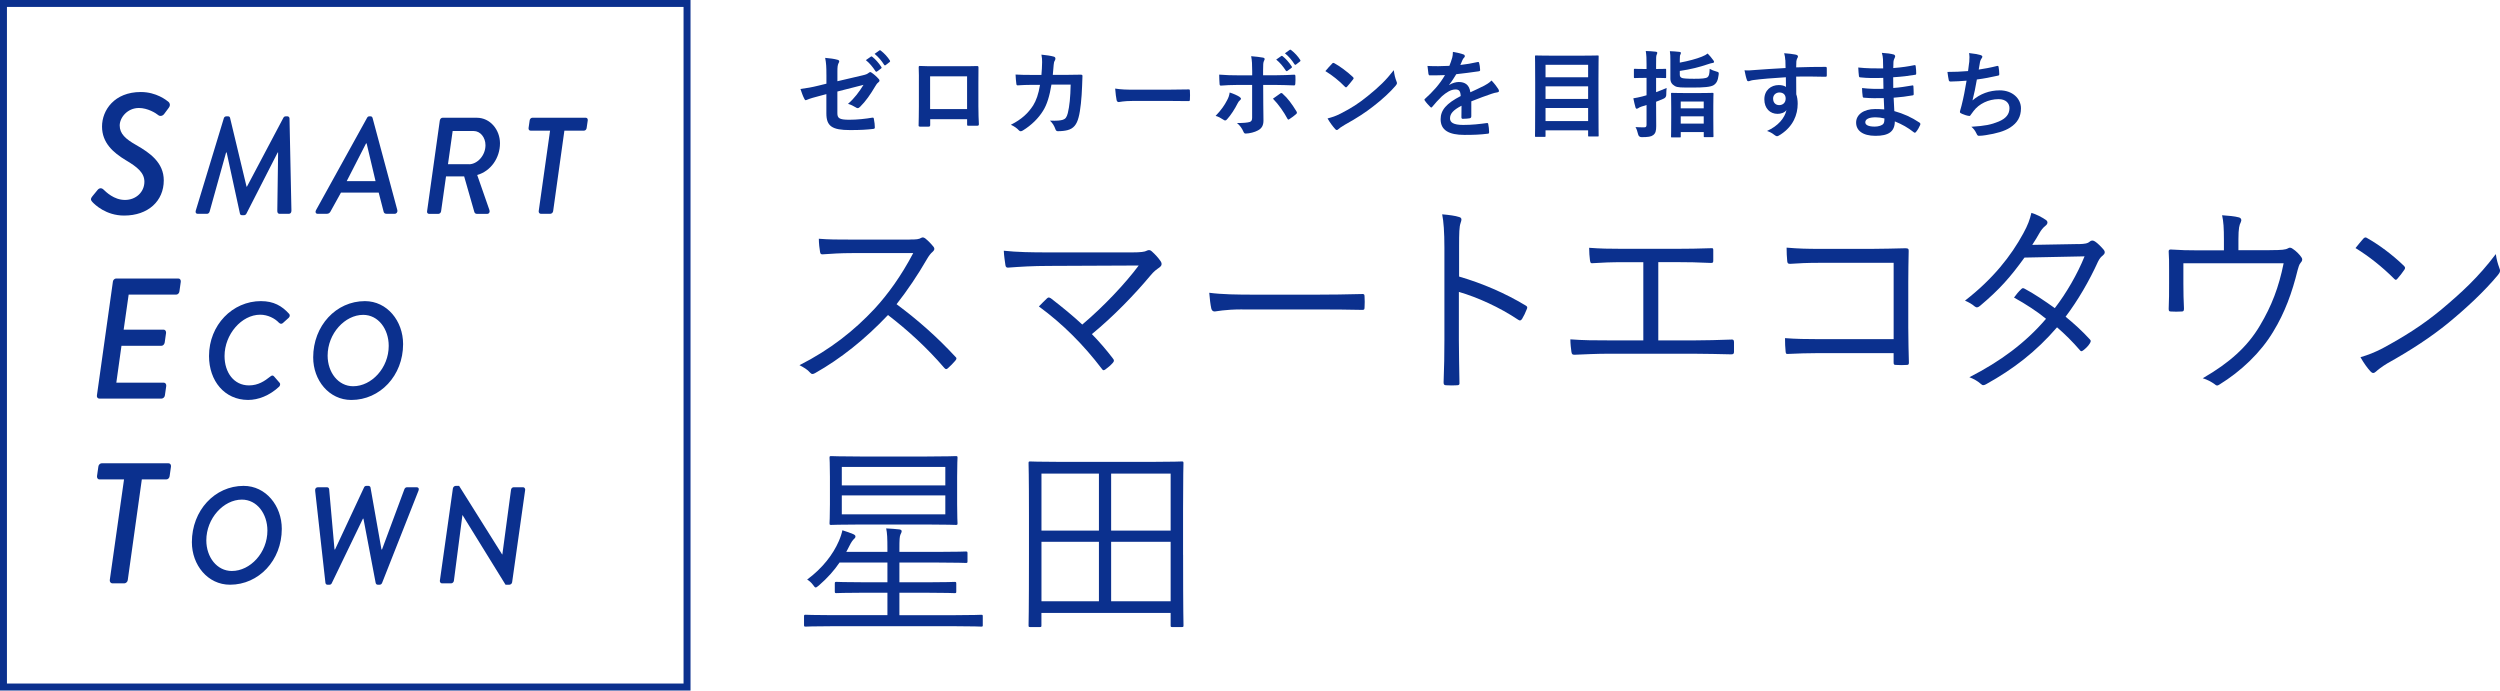 <?xml version="1.0" encoding="UTF-8"?>
<svg id="_レイヤー_2" data-name="レイヤー 2" xmlns="http://www.w3.org/2000/svg" width="806.63" height="222.8" viewBox="0 0 806.63 222.8">
  <defs>
    <style>
      .cls-1 {
        fill: #0b308e;
        stroke-width: 0px;
      }
    </style>
  </defs>
  <g id="_レイヤー_1-2" data-name="レイヤー 1">
    <g id="_レイヤー_5" data-name=" レイヤー 5">
      <g>
        <g>
          <g>
            <path class="cls-1" d="m29.76,63.39l1.72-2.1c.55-.67,1.27-.72,1.88-.16.83.78,3.38,3.38,6.97,3.38s6.26-2.6,6.26-5.87c0-2.88-2.21-4.71-6.03-6.97-4.04-2.44-7.64-5.59-7.64-10.85s3.98-11.13,12.51-11.13c5.04,0,8.31,2.66,8.97,3.21.39.33.66,1.06.05,1.88l-1.49,2c-.5.67-1.38.83-1.94.33-.72-.61-3.38-2.27-6.2-2.27-3.77,0-6.2,3.15-6.2,5.64,0,2.66,1.88,4.37,5.31,6.31,4.48,2.55,8.91,5.7,8.91,11.41,0,6.65-5.04,11.35-12.79,11.35-5.87,0-9.46-3.54-10.24-4.37-.39-.44-.78-.89-.05-1.77l.02-.02Z"/>
            <path class="cls-1" d="m72.19,38.21c.09-.36.4-.67.8-.67h.62c.36,0,.57.23.62.49l5.32,22.19h.13l11.74-22.19c.13-.26.36-.49.75-.49h.62c.31,0,.62.31.62.67l.62,29.76c0,.62-.31,1.02-.84,1.02h-3.01c-.4,0-.71-.31-.71-.89l.26-18.91s-.18,0-.13,0l-10.1,19.75c-.13.26-.4.49-.75.49h-.71c-.36,0-.57-.23-.62-.49l-4.29-19.75h-.18l-5.32,19.09c-.13.49-.53.71-.84.71h-3.01c-.53,0-.8-.4-.62-1.02l9.04-29.76h-.02Z"/>
            <path class="cls-1" d="m101.95,67.83l16.48-29.81c.13-.26.36-.49.75-.49h.4c.31,0,.53.23.62.49l8.01,29.81c.13.57-.26,1.15-.84,1.15h-2.66c-.53,0-.84-.26-.93-.67l-1.59-6.16h-12.18l-3.41,6.16c-.18.31-.53.67-1.11.67h-3.01c-.62,0-.84-.57-.53-1.15h0Zm19.22-9.39l-2.88-12.18h-.18l-6.24,12.18h9.3Z"/>
            <path class="cls-1" d="m141.93,38.83c.05-.44.44-.84.84-.84h11.07c4.34,0,7.48,3.9,7.48,8.24,0,4.74-2.97,8.99-7.35,10.23l3.94,11.3c.23.57-.05,1.24-.71,1.24h-3.32c-.44,0-.71-.23-.84-.62l-3.28-11.47h-5.85l-1.59,11.25c-.05.44-.44.84-.84.84h-3.06c-.44,0-.71-.4-.62-.84l4.11-29.32v-.02Zm9.39,14.17c2.62,0,5.32-2.75,5.32-6.16,0-2.48-1.64-4.57-3.81-4.57h-6.78l-1.51,10.71h6.78Z"/>
            <path class="cls-1" d="m177.5,42.15h-6.34c-.44,0-.67-.4-.62-.84l.36-2.48c.05-.44.44-.84.84-.84h17.28c.44,0,.67.4.62.84l-.36,2.48c-.05.44-.4.84-.84.84h-6.34l-3.63,25.99c-.05.44-.49.84-.89.84h-3.1c-.4,0-.71-.4-.67-.84l3.67-25.99h0Z"/>
            <path class="cls-1" d="m36.41,90.91c.05-.55.55-1.05,1.05-1.05h20.09c.55,0,.83.5.78,1.05l-.44,3.1c-.05.55-.5,1.05-1.05,1.05h-15.33l-1.61,11.3h12.9c.5,0,.83.5.78,1.05l-.44,3.1c-.11.61-.55,1.06-1.05,1.06h-12.9l-1.66,11.9h15.33c.5,0,.83.5.78,1.05l-.44,3.04c-.05.55-.55,1.05-1.11,1.05h-20.04c-.55,0-.89-.5-.78-1.05l5.15-36.65h0Z"/>
            <path class="cls-1" d="m84.22,97.16c4.03,0,6.73,1.51,9.08,4.12.31.36.23.89-.13,1.24l-1.82,1.64c-.36.36-.84.49-1.37-.05-1.33-1.42-3.63-2.57-6.02-2.57-6.02,0-11.51,6.34-11.51,13.33,0,5.32,3.01,9.48,7.88,9.48,2.97,0,5.01-1.37,6.91-2.88.53-.44.89-.4,1.24.05l1.77,2.03c.26.31.13.89-.18,1.2-3.14,2.93-6.78,4.29-10.01,4.29-7.62,0-12.62-6.16-12.62-14.17,0-10.01,7.57-17.72,16.79-17.72h0Z"/>
            <path class="cls-1" d="m117.75,97.16c7.17,0,12.31,6.42,12.31,13.86,0,10.19-7.44,18.03-16.7,18.03-7.22,0-12.31-6.37-12.31-13.73,0-10.23,7.4-18.16,16.69-18.16h0Zm-3.8,27.46c5.93,0,11.47-5.89,11.47-13.02,0-5.45-3.37-10.01-8.24-10.01-5.89,0-11.47,6.02-11.47,13.15,0,5.4,3.41,9.88,8.24,9.88Z"/>
            <path class="cls-1" d="m40,154.68h-7.92c-.55,0-.83-.5-.78-1.05l.44-3.1c.05-.55.55-1.05,1.06-1.05h21.59c.55,0,.83.5.78,1.05l-.44,3.1c-.05.55-.5,1.05-1.05,1.05h-7.92l-4.54,32.49c-.05.55-.61,1.05-1.1,1.05h-3.87c-.5,0-.89-.5-.83-1.05l4.6-32.49h0Z"/>
            <path class="cls-1" d="m78.61,156.77c7.17,0,12.31,6.42,12.31,13.86,0,10.19-7.44,18.03-16.7,18.03-7.22,0-12.31-6.37-12.31-13.73,0-10.23,7.4-18.16,16.69-18.16h0Zm-3.8,27.46c5.93,0,11.47-5.89,11.47-13.02,0-5.45-3.37-10.01-8.24-10.01-5.89,0-11.47,6.02-11.47,13.15,0,5.4,3.41,9.88,8.24,9.88Z"/>
            <path class="cls-1" d="m101.69,158.28c-.09-.62.31-1.06.84-1.06h3.01c.4,0,.62.31.66.62l1.73,19.44h.18l9.35-20.02c.13-.31.4-.49.75-.49h.71c.26,0,.57.23.62.49l3.54,20.02h.18l7.22-19.44c.13-.31.4-.62.8-.62h3.19c.57,0,.8.44.57,1.06l-11.74,29.76c-.13.36-.44.62-.8.62h-.62c-.36,0-.57-.23-.67-.57l-3.94-20.73h-.18l-10.05,20.82c-.13.31-.44.49-.75.49h-.62c-.36,0-.62-.26-.67-.62l-3.32-29.76h.02Z"/>
            <path class="cls-1" d="m146.14,157.57c.05-.44.49-.8.89-.8h1.1l13.87,22.1s.09,0,.09,0l2.79-20.82c.05-.44.4-.84.84-.84h3.06c.4,0,.71.4.67.84l-4.21,29.81c-.05.44-.49.8-.89.8h-1.24l-13.86-22.45h-.05l-2.75,21.17c-.05.44-.44.84-.89.84h-2.97c-.4,0-.71-.4-.67-.84l4.21-29.81h0Z"/>
          </g>
          <path class="cls-1" d="m220.55,2.24v218.3H2.24V2.24h218.3m2.24-2.24H0v222.8h222.8V0h0Z"/>
        </g>
        <g>
          <g>
            <path class="cls-1" d="m293.5,77.28c2.24,0,2.96-.07,3.75-.54.4-.27.85-.13,1.31.2.92.74,1.91,1.75,2.69,2.75.4.54.26,1.01-.33,1.55-.66.54-1.25,1.34-1.91,2.48-2.9,5.03-6.25,10-9.73,14.43,6.77,5.03,12.89,10.4,18.87,16.84.59.54.59.74.06,1.41-.72.87-1.58,1.68-2.37,2.41-.46.4-.72.4-1.18-.13-5.52-6.44-11.77-12.14-18.15-17.04-7.49,7.92-15.39,14.16-23.48,18.72-.72.4-1.12.47-1.65-.13-.85-1.01-2.04-1.68-3.42-2.41,9.93-5.03,17.69-11.2,24.2-18.18,4.28-4.63,8.62-10.6,12.49-17.98h-19.79c-3.68,0-6.51.2-9.47.4-.59,0-.66-.2-.79-.74-.19-.94-.4-2.95-.4-4.29,3.22.27,6.12.27,10.19.27h19.08Z"/>
            <path class="cls-1" d="m365.18,81.44c2.96,0,4.21-.2,4.8-.54.59-.33,1.18-.27,1.65.2,1.12,1.01,2.04,2.01,2.83,3.15.59.87.33,1.55-.33,2.01-.99.74-1.65,1.07-3.09,2.82-4.87,5.84-11.77,13.02-18.74,18.72,2.24,2.28,4.74,5.16,6.77,7.85.46.54.46.87,0,1.41-.72.81-1.58,1.55-2.43,2.15-.53.33-.72.4-1.12-.2-5.92-7.78-12.69-14.56-20.32-20.13.79-.81,1.91-1.95,2.63-2.62.46-.4.66-.33,1.25,0,3.81,2.95,7.1,5.64,10.12,8.46,6.84-5.77,13.81-13.15,18.21-19.05l-28.93.13c-5.33,0-9.4.27-13.02.54-.72.07-.92-.13-1.05-.74-.19-1.34-.46-3.02-.53-4.7,4.34.47,8.87.54,14.6.54h26.7,0Z"/>
            <path class="cls-1" d="m400.82,99.83c-5.72,0-8.49.67-8.87.67-.59,0-.92-.27-1.12-.94-.26-1.14-.53-3.28-.66-5.1,4.01.54,9.08.61,14.53.61h20.19c4.53,0,9.4-.07,14.4-.2.79-.07.99.07.99.81.07,1.01.07,2.41,0,3.49,0,.74-.19.87-.99.81-4.93-.13-9.8-.13-14.2-.13h-24.27Z"/>
            <path class="cls-1" d="m470.78,89.23c7.56,2.21,14.86,5.36,21.44,9.32.53.27.66.61.46,1.07-.46,1.21-1.05,2.41-1.58,3.28-.4.54-.66.67-1.25.27-6.12-4.09-13.15-7.24-19.14-8.99v15.57c0,4.09.13,9.32.19,13.69.07.67-.13.87-.85.87-.99.07-2.3.07-3.35,0-.72,0-.92-.2-.92-.94.19-4.29.26-9.53.26-13.62v-29.86c0-5.03-.26-8.46-.72-10.74,2.3.2,4.28.47,5.46.87,1.05.27.79,1.01.46,2.01-.4,1.14-.46,3.15-.46,7.45v9.74Z"/>
            <path class="cls-1" d="m535.02,109.83h11.44c4.21,0,7.83-.13,12.1-.27.66-.07.92.13.92.81v3.09c0,.67-.2.87-.92.87-3.68-.07-7.96-.2-12.03-.2h-27.82c-3.22,0-7.76.2-10.65.33-.72,0-.92-.13-1.05-1.01-.13-.94-.33-2.62-.33-3.96,4.28.33,7.96.33,12.03.33h11.51v-25.23h-6.44c-3.94,0-6.9.13-9.99.33-.59.07-.66-.2-.79-1.01-.13-.87-.26-2.69-.26-3.96,3.55.27,6.44.33,10.85.33h17.03c4.08,0,7.43-.07,11.51-.2.59-.07.66.13.66.67v3.22c0,.67-.06.87-.72.87-4.21-.2-7.5-.27-11.37-.27h-5.65v25.26Z"/>
            <path class="cls-1" d="m610.97,84.8h-23.87c-3.88,0-6.77.13-9.53.33-.66,0-.85-.2-.92-.87-.13-1.14-.2-3.09-.2-4.36,3.88.33,6.71.4,10.59.4h16.7c3.62,0,7.43-.13,11.05-.2.85,0,1.12.2,1.05,1.01-.06,3.15-.13,6.51-.13,9.93v14.56c0,4.03.13,8.59.2,11.34,0,.67-.13.81-.79.81-.99.07-2.3.07-3.22,0-.79,0-.92-.07-.92-.87v-2.95h-23.87c-3.75,0-7.17.13-10.26.27-.53.07-.66-.13-.72-.81-.13-1.14-.19-2.75-.19-4.29,3.35.27,6.97.33,11.18.33h23.87v-24.63h0Z"/>
            <path class="cls-1" d="m670.67,78.77c2.24-.07,2.96-.27,3.49-.74.59-.54,1.12-.54,1.78-.13.85.54,2.04,1.75,2.83,2.69.53.67.4,1.27-.26,1.81-.59.47-1.05.94-1.58,2.01-2.83,6.24-6.51,12.55-10.46,17.78,2.63,2.15,5.33,4.57,7.89,7.38.4.4.19.74-.06,1.21-.46.81-1.44,1.75-2.17,2.28-.53.4-.72.33-1.05-.07-2.24-2.62-4.87-5.23-7.37-7.38-6.77,7.85-14.01,13.42-22.82,18.32-.72.4-1.18.54-1.78-.07-1.05-.94-2.3-1.61-3.68-2.15,9.99-5.1,18.08-11.07,24.73-18.85-2.76-2.28-6.44-4.7-10.33-6.85.72-1.01,1.44-1.88,2.3-2.69.33-.33.53-.47,1.06-.2,2.96,1.55,6.64,4.03,9.8,6.3,3.68-4.77,7.3-11,9.6-16.71l-19.39.4c-4.53,6.3-8.09,10.33-14.33,15.57-.66.54-1.12.67-1.71.2-.85-.74-1.91-1.34-3.15-1.88,9.08-7.04,14.86-14.43,18.8-21.67,1.51-2.75,2.1-4.43,2.63-6.65,1.58.47,3.28,1.34,4.67,2.28.79.54.59,1.34-.13,1.88-.79.61-1.44,1.48-1.9,2.28-.72,1.27-1.31,2.28-2.37,3.89l14.99-.27-.02.02Z"/>
            <path class="cls-1" d="m732.28,80.71c4.08,0,5.13-.13,5.99-.61.46-.33.99-.2,1.51.2,1.05.67,2.1,1.75,2.76,2.69.4.54.4,1.14-.2,1.75-.59.67-.72,1.55-.99,2.34-1.78,7.31-4.15,13.82-7.89,19.93-4.01,6.71-10.33,12.75-17.42,17.11-.66.47-.99.27-1.44-.13-1.12-.81-2.37-1.48-3.88-1.95,8.62-4.97,14.46-10.2,18.48-17.04,3.75-6.3,6.05-12.28,7.62-20.06h-32.35v6.51c0,3.02.06,5.36.19,8.05,0,.81-.13,1.01-.79,1.01-1.12.07-2.3.07-3.42,0-.59,0-.72-.2-.72-.87.13-3.02.13-5.16.13-8.12v-4.7c0-2.15,0-3.89-.13-5.57-.07-.54.19-.81.79-.74,2.76.2,5.65.27,8.94.27h8.09v-3.35c0-3.89-.13-5.91-.59-7.98,1.9.13,4.15.33,5.33.67.92.2,1.05.94.66,1.68-.39.74-.72,1.81-.72,5.3v3.63h10.06l-.02-.02Z"/>
            <path class="cls-1" d="m762.59,76.95c.46-.47.79-.4,1.18-.13,3.68,2.08,8.02,5.23,11.83,8.92.46.47.53.74.19,1.27-.53.81-1.71,2.34-2.24,2.89-.4.47-.59.54-1.05.07-3.88-3.89-8.22-7.31-12.49-9.93.85-1.07,1.84-2.28,2.56-3.09h0Zm5.92,35.56c7.1-3.83,12.89-7.45,19.01-12.48,6.64-5.57,12.1-10.54,17.76-18.05.26,1.88.66,3.15,1.12,4.43.4.87.33,1.41-.46,2.35-4.4,5.3-10.19,10.67-15.98,15.43-5.59,4.57-12.17,8.86-19.73,13.08-1.78,1.07-3.03,2.08-3.62,2.62-.66.61-1.18.61-1.78-.07-.99-1.07-2.17-2.69-3.22-4.57,2.56-.74,4.53-1.55,6.9-2.75h0Z"/>
          </g>
          <g>
            <path class="cls-1" d="m317.1,201.64c0,.47-.06.54-.46.54s-2.37-.13-8.55-.13h-39.65c-6.12,0-8.15.13-8.49.13-.46,0-.53-.07-.53-.54v-2.75c0-.47.06-.54.53-.54.33,0,2.37.13,8.49.13h17.89v-7.24h-7.37c-6.51,0-8.74.13-9.08.13-.46,0-.53-.07-.53-.54v-2.48c0-.54.06-.61.53-.61.33,0,2.56.13,9.08.13h7.37v-6.37h-15.45c-1.71,2.55-3.94,5.03-6.64,7.38-.53.4-.79.67-1.05.67s-.46-.27-.85-.81c-.59-.81-1.25-1.34-1.91-1.75,5-3.69,8.35-8.12,10.19-12.34.59-1.34.99-2.62,1.18-3.56,1.51.47,2.43.81,3.55,1.27.53.27.66.47.66.74,0,.33-.19.54-.4.74-.46.4-.92,1.01-1.65,2.48-.33.61-.59,1.21-.92,1.75h13.28v-1.14c0-3.28-.07-4.96-.4-6.44,1.44.07,3.16.2,4.28.33.46.07.72.27.72.54,0,.4-.19.67-.4,1.14-.26.61-.33,1.61-.33,4.5v1.07h12.23c6.64,0,8.87-.13,9.21-.13.46,0,.53.07.53.61v2.55c0,.47-.07.54-.53.54-.33,0-2.56-.13-9.21-.13h-12.23v6.37h8.74c6.51,0,8.74-.13,9.08-.13.46,0,.53.07.53.61v2.48c0,.47-.06.54-.53.54-.33,0-2.56-.13-9.08-.13h-8.74v7.24h17.89c6.18,0,8.15-.13,8.55-.13s.46.07.46.54v2.75h0Zm-8.28-38.98c0,4.22.13,5.84.13,6.17,0,.47-.06.54-.53.54-.4,0-2.69-.13-9.27-.13h-21.7c-6.58,0-8.87.13-9.27.13-.46,0-.53-.07-.53-.54,0-.4.13-1.95.13-6.17v-8.79c0-4.29-.13-5.84-.13-6.17,0-.47.07-.54.53-.54.4,0,2.69.13,9.27.13h21.7c6.58,0,8.87-.13,9.27-.13.46,0,.53.07.53.54,0,.33-.13,1.88-.13,6.17v8.79Zm-3.81-12.01h-33.4v5.97h33.4v-5.97Zm0,9.19h-33.4v6.1h33.4v-6.1Z"/>
            <path class="cls-1" d="m381.73,179.03c0,18.99.13,22.34.13,22.75,0,.47-.07.54-.53.54h-3.09c-.46,0-.53-.07-.53-.54v-4.02h-41.69v4.02c0,.47-.06.54-.53.54h-3.09c-.46,0-.53-.07-.53-.54,0-.4.13-3.76.13-22.75v-12.82c0-12.88-.13-16.37-.13-16.78,0-.47.07-.54.53-.54.4,0,2.63.13,9.27.13h30.38c6.58,0,8.87-.13,9.27-.13.46,0,.53.07.53.54,0,.4-.13,3.89-.13,15.1v14.5h0Zm-27.16-26.23h-18.54v18.39h18.54v-18.39Zm0,22.01h-18.54v19.19h18.54v-19.19Zm23.14-22.01h-19.2v18.39h19.2v-18.39Zm0,22.01h-19.2v19.19h19.2v-19.19Z"/>
          </g>
          <g>
            <path class="cls-1" d="m266.64,24.07c0-2.42-.06-3.68-.4-5.4,1.54.12,3,.33,3.96.61.4.09.58.28.58.55,0,.12-.06.31-.19.49-.33.64-.4,1.29-.4,2.73v3.16l8-1.87c1.35-.31,1.62-.46,2.17-.89.16-.12.31-.19.43-.19.16,0,.28.06.43.19.64.4,1.62,1.26,2.27,2,.19.19.28.36.28.55,0,.22-.16.43-.4.61-.43.31-.68.77-.95,1.2-1.56,2.64-3.1,4.88-4.88,6.62-.28.28-.52.46-.8.46-.19,0-.36-.06-.58-.22-.89-.52-1.65-.92-2.55-1.16,2.12-1.84,3.62-3.9,5-6.13l-8.43,2.15v6.96c0,1.62.55,2.15,3.87,2.15,2.48,0,5.33-.31,7.42-.68.43-.06.46.16.52.61.16.83.28,1.75.28,2.58,0,.31-.19.43-.64.46-1.84.22-3.96.36-7.33.36-5.86,0-7.67-1.26-7.67-5.4v-6.2l-1.96.52c-1.65.43-3.37.89-4.32,1.32-.16.06-.28.12-.36.12-.22,0-.34-.16-.49-.49-.43-.8-.89-2.12-1.23-3.13,1.93-.25,3.68-.55,5.77-1.07l2.61-.64v-2.94h-.02Zm14.36-5.8c.16-.12.28-.09.46.06.95.74,2.06,1.96,2.91,3.28.12.19.12.33-.09.49l-1.29.95c-.22.16-.36.12-.52-.09-.92-1.41-1.9-2.58-3.1-3.56l1.62-1.13h0Zm2.73-2c.19-.12.28-.09.46.06,1.13.86,2.24,2.09,2.91,3.16.12.19.16.36-.09.55l-1.23.95c-.25.19-.4.09-.52-.09-.83-1.32-1.81-2.48-3.07-3.52l1.53-1.1h0Z"/>
            <path class="cls-1" d="m300.13,38.46v1.81c0,.52-.12.58-.68.61-.77.03-1.65.03-2.42,0-.52-.03-.68-.09-.64-.46.03-1.59.09-3.77.09-6.1v-7.52c0-1.65.03-3.32-.06-5.09,0-.31.12-.43.33-.43,1.62.09,3.43.09,5.49.09h7.3c2,0,4.32,0,5.77-.06.33,0,.43.16.4.61,0,1.51-.03,3.16-.03,4.97v7.33c0,2.67.09,4.17.16,5.83,0,.43-.16.52-.58.52-.92.03-1.9.03-2.82,0-.36,0-.4-.06-.4-.49v-1.62h-11.9Zm11.9-13.84h-11.93v10.58h11.93v-10.58Z"/>
            <path class="cls-1" d="m336.02,24.19c.12-1.51.19-2.48.22-4.14,0-.8-.03-1.44-.22-2.42,1.62.16,3,.36,3.99.64.4.12.52.36.52.64,0,.19-.06.4-.16.58-.28.46-.34.77-.4,1.44-.09.98-.12,1.72-.28,3.22h4.67c1.41,0,2.85-.06,4.26-.06.49,0,.64.09.64.43,0,.4-.06,1.62-.12,3.25-.12,3.77-.55,8.04-1.13,10.09-.61,2.36-1.65,3.65-3.62,4.14-.71.19-1.81.33-3.1.33-.36,0-.61-.22-.74-.61-.4-1.13-.89-1.96-1.78-2.8,2.27.09,3.4-.03,4.17-.28.83-.28,1.23-.77,1.59-2.15.55-2.33.83-4.94.92-9.2h-6.2c-.61,3.71-1.44,6.48-2.73,8.49-1.41,2.3-3.68,4.6-6.5,6.32-.25.16-.49.25-.71.25-.19,0-.4-.09-.58-.31-.61-.68-1.54-1.32-2.58-1.78,3.52-1.78,5.55-3.71,7.21-6.26.95-1.54,1.72-3.62,2.2-6.62h-2.76c-1.51,0-2.97.06-4.42.16-.31.03-.43-.16-.46-.52-.12-.74-.19-1.84-.25-2.97,1.93.12,3.32.12,5.09.12h3.23Z"/>
            <path class="cls-1" d="m365.49,32.57c-3.04,0-4.2.36-4.51.36-.36,0-.61-.19-.71-.64-.16-.71-.33-2.15-.46-3.71,2,.31,3.52.36,6.62.36h9.88c2.33,0,4.69-.06,7.06-.09.46-.03.55.06.55.43.06.92.06,1.96,0,2.88,0,.36-.12.49-.55.46-2.3-.03-4.57-.06-6.84-.06h-11.04v.02Z"/>
            <path class="cls-1" d="m399.94,31.28c.28.19.46.36.46.58,0,.16-.09.3-.33.49-.31.25-.52.55-.77,1.04-.8,1.62-2.15,3.77-3.4,5.12-.22.25-.4.36-.61.36-.12,0-.28-.06-.46-.19-.89-.58-1.75-1.07-2.61-1.29,1.78-1.84,2.88-3.43,3.71-5.06.46-.83.68-1.51.83-2.48,1.26.4,2.42.92,3.19,1.41h0Zm4.08-8.43c0-1.93-.06-3.35-.33-4.72,1.44.12,3.04.3,3.8.46.36.06.55.22.55.46,0,.16-.06.33-.19.55-.28.52-.31,1.23-.31,3.07v1.62h3.77c2.67,0,4.75-.12,6.26-.19.27-.03.4.16.4.49.03.8.03,1.59-.03,2.39-.03.4-.12.61-.43.58-1.9-.06-4.23-.16-6.32-.16h-3.62l.03,6.2c0,1.62.06,2.94.06,5.33,0,1.51-.55,2.52-1.81,3.16-.98.55-2.64.98-3.93,1.01-.36,0-.55-.19-.74-.64-.46-1.07-1.1-1.96-2.06-2.76,2.09,0,3.43-.12,4.17-.36.49-.22.71-.55.71-1.35v-10.58h-4.81c-1.75,0-3.87.09-5.3.22-.28,0-.4-.25-.4-.61-.03-.55-.12-1.93-.12-2.94,2.33.19,4.2.22,5.77.22h4.88v-1.44.02Zm9.02,7.33c.16-.12.27-.16.4-.16.19,0,.31.09.46.28,1.51,1.29,2.97,3.28,4.39,5.61.12.19.16.33.16.46,0,.19-.09.33-.31.49-.49.46-1.35,1.07-2.06,1.54-.16.09-.28.19-.36.19-.12,0-.22-.09-.34-.31-1.1-2.06-2.79-4.54-4.66-6.44.83-.61,1.62-1.13,2.33-1.65h0Zm.36-12.09c.16-.12.28-.09.46.06.95.74,2.06,1.96,2.91,3.28.12.19.12.33-.09.49l-1.29.95c-.22.16-.36.12-.52-.09-.92-1.41-1.9-2.58-3.1-3.56l1.62-1.13h0Zm2.73-2c.19-.12.28-.09.46.06,1.13.86,2.24,2.09,2.91,3.16.12.19.16.36-.09.55l-1.23.95c-.25.19-.4.09-.52-.09-.83-1.32-1.81-2.48-3.07-3.52l1.53-1.1h0Z"/>
            <path class="cls-1" d="m429.79,20.54c.12-.16.28-.25.43-.25.12,0,.25.06.4.16,1.56.83,4.11,2.7,5.86,4.36.19.19.27.31.27.43s-.06.25-.19.4c-.46.61-1.48,1.84-1.9,2.3-.16.16-.25.25-.36.25s-.25-.09-.4-.25c-1.84-1.9-4.05-3.65-6.26-5,.68-.83,1.56-1.78,2.15-2.39h0Zm2.67,16.16c3.74-1.93,5.74-3.22,8.84-5.71,3.74-3.04,5.8-5,8.41-8.35.19,1.54.46,2.58.86,3.59.09.22.16.4.16.58,0,.28-.16.52-.49.92-1.62,1.9-4.26,4.36-7.06,6.51-2.55,2-5.12,3.71-9.26,6.01-1.38.83-1.78,1.13-2.06,1.41-.19.19-.36.3-.55.3-.16,0-.33-.12-.52-.33-.77-.86-1.72-2.12-2.45-3.41,1.56-.43,2.52-.71,4.14-1.54h0Z"/>
            <path class="cls-1" d="m474.69,37.63c0,.33-.19.49-.58.55-.4.06-1.32.16-2.18.16-.27,0-.4-.19-.4-.49,0-1.1,0-2.64.03-3.74-2.73,1.41-3.71,2.61-3.71,4.08,0,1.29,1.04,2.12,4.26,2.12,2.82,0,5.27-.28,7.64-.61.28-.03.4.06.43.33.16.71.28,1.78.28,2.52.03.36-.09.58-.33.58-2.64.33-4.64.4-7.61.4-5.03,0-7.7-1.51-7.7-5.06,0-2.94,1.84-5.09,6.48-7.48-.09-1.56-.46-2.18-1.84-2.12-1.44.06-2.82.98-4.23,2.2-1.32,1.29-2.09,2.18-3.07,3.35-.16.19-.25.28-.36.28-.09,0-.22-.09-.33-.22-.43-.43-1.35-1.38-1.75-2.03-.09-.12-.12-.22-.12-.28,0-.12.06-.22.22-.33,2.36-2.12,4.64-4.54,6.41-7.61-1.44.06-3.1.09-4.91.09-.28,0-.36-.16-.43-.49-.09-.49-.22-1.62-.31-2.55,2.33.12,4.72.09,7.06-.03.33-.83.61-1.56.92-2.64.12-.52.22-1.04.22-1.87,1.35.22,2.7.55,3.49.86.25.09.36.31.36.52,0,.16-.06.33-.22.46-.19.16-.36.43-.52.74-.19.43-.33.83-.71,1.65,1.87-.22,3.74-.52,5.58-.95.33-.06.43.03.49.31.16.61.28,1.32.31,2.2.03.31-.09.43-.52.49-2.3.33-4.94.68-7.17.92-.71,1.13-1.38,2.27-2.3,3.41l.03.06c.98-.64,2.24-.95,3.07-.95,2.03,0,3.43.92,3.74,3.32,1.2-.55,2.94-1.35,4.51-2.15.58-.31,1.56-.86,2.33-1.65,1.01,1.07,1.81,2.15,2.14,2.7.19.28.25.49.25.68,0,.25-.16.36-.46.43-.64.09-1.26.25-1.87.46-2,.71-3.99,1.38-6.59,2.45v4.94h-.03Z"/>
            <path class="cls-1" d="m495.6,44.16c-.31,0-.33-.03-.33-.33,0-.22.06-2.17.06-11.35v-6.01c0-6.04-.06-8.04-.06-8.25,0-.31.03-.33.33-.33.22,0,1.29.06,4.26.06h11.35c2.97,0,4.05-.06,4.26-.06.31,0,.34.03.34.33,0,.19-.06,2.17-.06,7.24v6.96c0,9.17.06,11.1.06,11.29,0,.31-.03.33-.34.33h-2.73c-.31,0-.33-.03-.33-.33v-1.65h-13.74v1.78c0,.31-.03.33-.36.33h-2.7Zm3.07-19.23h13.74v-4.02h-13.74v4.02Zm13.74,7v-4.08h-13.74v4.08h13.74Zm0,7.14v-4.23h-13.74v4.23h13.74Z"/>
            <path class="cls-1" d="m534.35,34.47c0,2.15.03,4.69.03,6.2s-.19,2.36-1.01,2.94c-.64.49-1.62.64-3.68.64-.63,0-1.02-.32-1.16-.95-.22-.98-.52-1.78-.83-2.3.83.06,1.62.09,2.73.09.64,0,.83-.16.83-.92v-6.29l-1.65.52c-.55.19-.8.33-1.01.49-.16.09-.33.19-.49.19-.19,0-.31-.09-.4-.36-.25-.83-.49-1.93-.71-3,.98-.16,1.75-.31,2.82-.58.43-.09.92-.25,1.44-.4v-5.61h-.68c-2.18,0-2.85.06-3.04.06-.33,0-.36-.03-.36-.33v-2.33c0-.3.03-.33.36-.33.19,0,.86.06,3.04.06h.68v-1.44c0-1.96-.03-2.94-.25-4.36,1.16.03,2.21.09,3.22.22.31.03.49.19.49.33,0,.25-.09.43-.19.64-.19.36-.19,1.01-.19,3.1v1.51c2.03,0,2.73-.06,2.91-.06.31,0,.33.03.33.33v2.33c0,.31-.03.33-.33.33-.19,0-.89-.06-2.91-.06v4.6c1.16-.43,2.36-.89,3.4-1.35-.06.55-.12,1.35-.12,2.12.02.65-.28,1.1-.89,1.35l-2.39.98v1.65h0Zm7.64-10.4c0,.68.28.92.74,1.1.36.12,1.35.25,3.87.25s3.77-.12,4.32-.49c.52-.4.64-1.07.71-2.73.61.36,1.29.64,2.21.89.77.22.77.25.68,1.07-.22,1.87-.71,2.73-1.62,3.32-.99.61-3.28.77-6.65.77-3.77,0-5,.03-5.86-.49-.92-.55-1.44-1.2-1.44-2.45v-5.8c0-1.32-.03-2.15-.16-3,.98.03,2.03.12,3,.22.4.03.55.16.55.33,0,.25-.06.36-.16.55-.12.25-.19.43-.19,1.59v1.01c2.8-.52,5.4-1.23,7.06-1.9.86-.33,1.54-.71,1.93-1.04.71.71,1.29,1.44,1.78,2.12.19.25.28.36.28.55,0,.28-.22.36-.61.4-.31.03-.83.22-1.51.43-2.64.89-5.36,1.59-8.93,2.12v1.2h0Zm-2.52,20.27c-.27,0-.31-.03-.31-.31,0-.22.06-1.13.06-6.13v-3.19c0-3.25-.06-4.2-.06-4.42,0-.31.03-.33.31-.33.22,0,1.1.06,3.71.06h5.61c2.64,0,3.52-.06,3.71-.06.33,0,.36.03.36.33,0,.19-.06,1.16-.06,3.93v3.65c0,4.97.06,5.89.06,6.07,0,.28-.03.31-.36.31h-2.45c-.31,0-.33-.03-.33-.31v-1.32h-7.42v1.41c0,.28-.03.31-.33.31h-2.49Zm2.82-9.39h7.42v-2.2h-7.42v2.2Zm7.42,4.94v-2.36h-7.42v2.36h7.42Z"/>
            <path class="cls-1" d="m576.03,19.41c-.06-.89-.12-1.32-.36-2.24,1.38.09,2.85.28,3.59.43.52.09.86.31.86.58,0,.25-.09.4-.27.71-.09.19-.19.49-.25.89-.03.4-.03.8-.06,1.96,3.32-.12,6.48-.16,9.42-.16.36,0,.43.06.46.46.03.77.03,1.56,0,2.33,0,.33-.16.43-.52.4-3.19-.09-6.16-.09-9.36-.06,0,1.87,0,3.84.03,5.71.31.83.46,2.03.46,3.04,0,3.56-1.44,7.27-5.46,9.91-.52.33-.92.58-1.2.58s-.61-.22-.92-.46c-.71-.58-1.54-.98-2.33-1.23,3.59-1.59,5.74-4.17,6.29-6.75-.61.89-1.87,1.23-2.88,1.23-2.42,0-4.26-1.75-4.26-4.69s2.15-4.6,4.64-4.6c.92,0,1.84.19,2.33.61,0-1.07-.03-2.12-.03-3.13-3.87.22-8.19.58-10.61.92-.68.09-1.16.36-1.44.36-.31,0-.43-.12-.52-.43-.25-.61-.52-1.84-.77-3.1,1.13.12,2.12,0,3.74-.12,1.87-.16,5.83-.4,9.51-.61-.03-.95-.03-1.72-.06-2.55h-.02Zm-3.93,12.42c0,1.35.86,2.09,1.96,2.09s2.09-.71,2.09-2.12c0-1.26-.8-1.96-2.03-1.96-.95,0-2.03.64-2.03,2h0Z"/>
            <path class="cls-1" d="m607.8,31.65c-2.12.06-4.2.06-6.32-.12-.33,0-.46-.12-.49-.52-.12-.68-.19-1.9-.19-2.61,2.27.28,4.6.33,6.9.25-.03-1.16-.03-2.36-.06-3.52-2.94.09-5.16.09-7.33-.16-.33,0-.49-.12-.52-.43-.09-.77-.16-1.51-.22-2.76,2.67.3,5.33.3,8.04.3,0-1.13-.03-1.93-.06-2.97-.06-.71-.12-1.26-.36-2.06,1.62.09,2.94.28,3.87.55.36.12.55.55.33.92-.22.43-.43.95-.46,1.48-.03.61-.03,1.04-.06,1.96,2.86-.22,4.91-.55,6.72-.92.36-.09.49,0,.52.36.12.86.16,1.68.16,2.24,0,.4-.09.46-.34.49-2.17.36-4.14.61-7.09.8,0,1.23.03,2.36.03,3.46,2.33-.16,3.8-.46,6.01-.8.36-.09.46-.03.49.25.03.58.09,1.59.09,2.52,0,.31-.12.4-.46.43-2.03.33-3.43.55-6.01.74.06,1.41.12,2.91.22,4.32,2.94.83,5.46,1.93,8.13,3.71.31.28.31.36.22.74-.22.58-.86,1.72-1.35,2.27-.12.19-.25.25-.4.25-.09,0-.22-.03-.34-.16-1.87-1.48-3.77-2.55-6.1-3.49-.03,3.32-2.03,4.66-6.23,4.66s-6.26-1.75-6.26-4.29,2.42-4.36,6.13-4.36c.77,0,1.51,0,2.94.12-.06-1.35-.12-2.61-.16-3.65h0Zm-2.64,6.2c-2.24,0-3.32.64-3.32,1.62,0,.8.92,1.38,3.04,1.38,1.23,0,2.36-.36,2.8-.92.25-.33.33-.86.33-1.72-.89-.22-2-.36-2.85-.36h0Z"/>
            <path class="cls-1" d="m635.38,20.09c.12-1.35.09-2.15-.06-2.97,1.75.19,2.88.4,3.68.64.4.12.61.31.61.55,0,.16-.12.36-.22.49-.22.28-.46.8-.52,1.13-.16.83-.27,1.44-.43,2.52,1.53-.22,4.05-.68,5.77-1.13.43-.12.58-.09.64.31.12.71.22,1.54.22,2.27,0,.33-.09.43-.36.49-2.64.58-4.29.92-6.87,1.26-.43,2.55-.86,4.6-1.41,6.75,2.39-2.09,5.46-3.25,8.8-3.25,4.08,0,6.84,2.64,6.84,5.8,0,2.7-1.13,4.69-3.49,6.2-1.84,1.2-4.48,1.93-7.82,2.45-.77.12-1.51.22-2.27.22-.31,0-.52-.16-.77-.74-.49-1.01-.95-1.59-1.65-2.18,4.48-.28,6.35-.68,8.8-1.68,2.36-.98,3.49-2.39,3.49-4.32,0-1.59-1.16-2.91-3.49-2.91-3.32,0-6.35,1.54-8.07,3.8-.28.4-.58.77-.86,1.16-.22.36-.31.49-.58.46-.68-.06-1.68-.4-2.3-.68-.49-.22-.68-.33-.68-.61,0-.12.03-.33.12-.61.16-.52.28-.98.4-1.44.68-2.7,1.1-4.97,1.62-8.04-1.65.12-3.59.28-5.16.28-.33,0-.52-.16-.58-.43-.09-.36-.31-1.65-.43-2.67,2.39,0,4.29-.09,6.65-.28.16-1.07.28-2.09.36-2.82h0Z"/>
          </g>
        </g>
      </g>
    </g>
  </g>
</svg>
